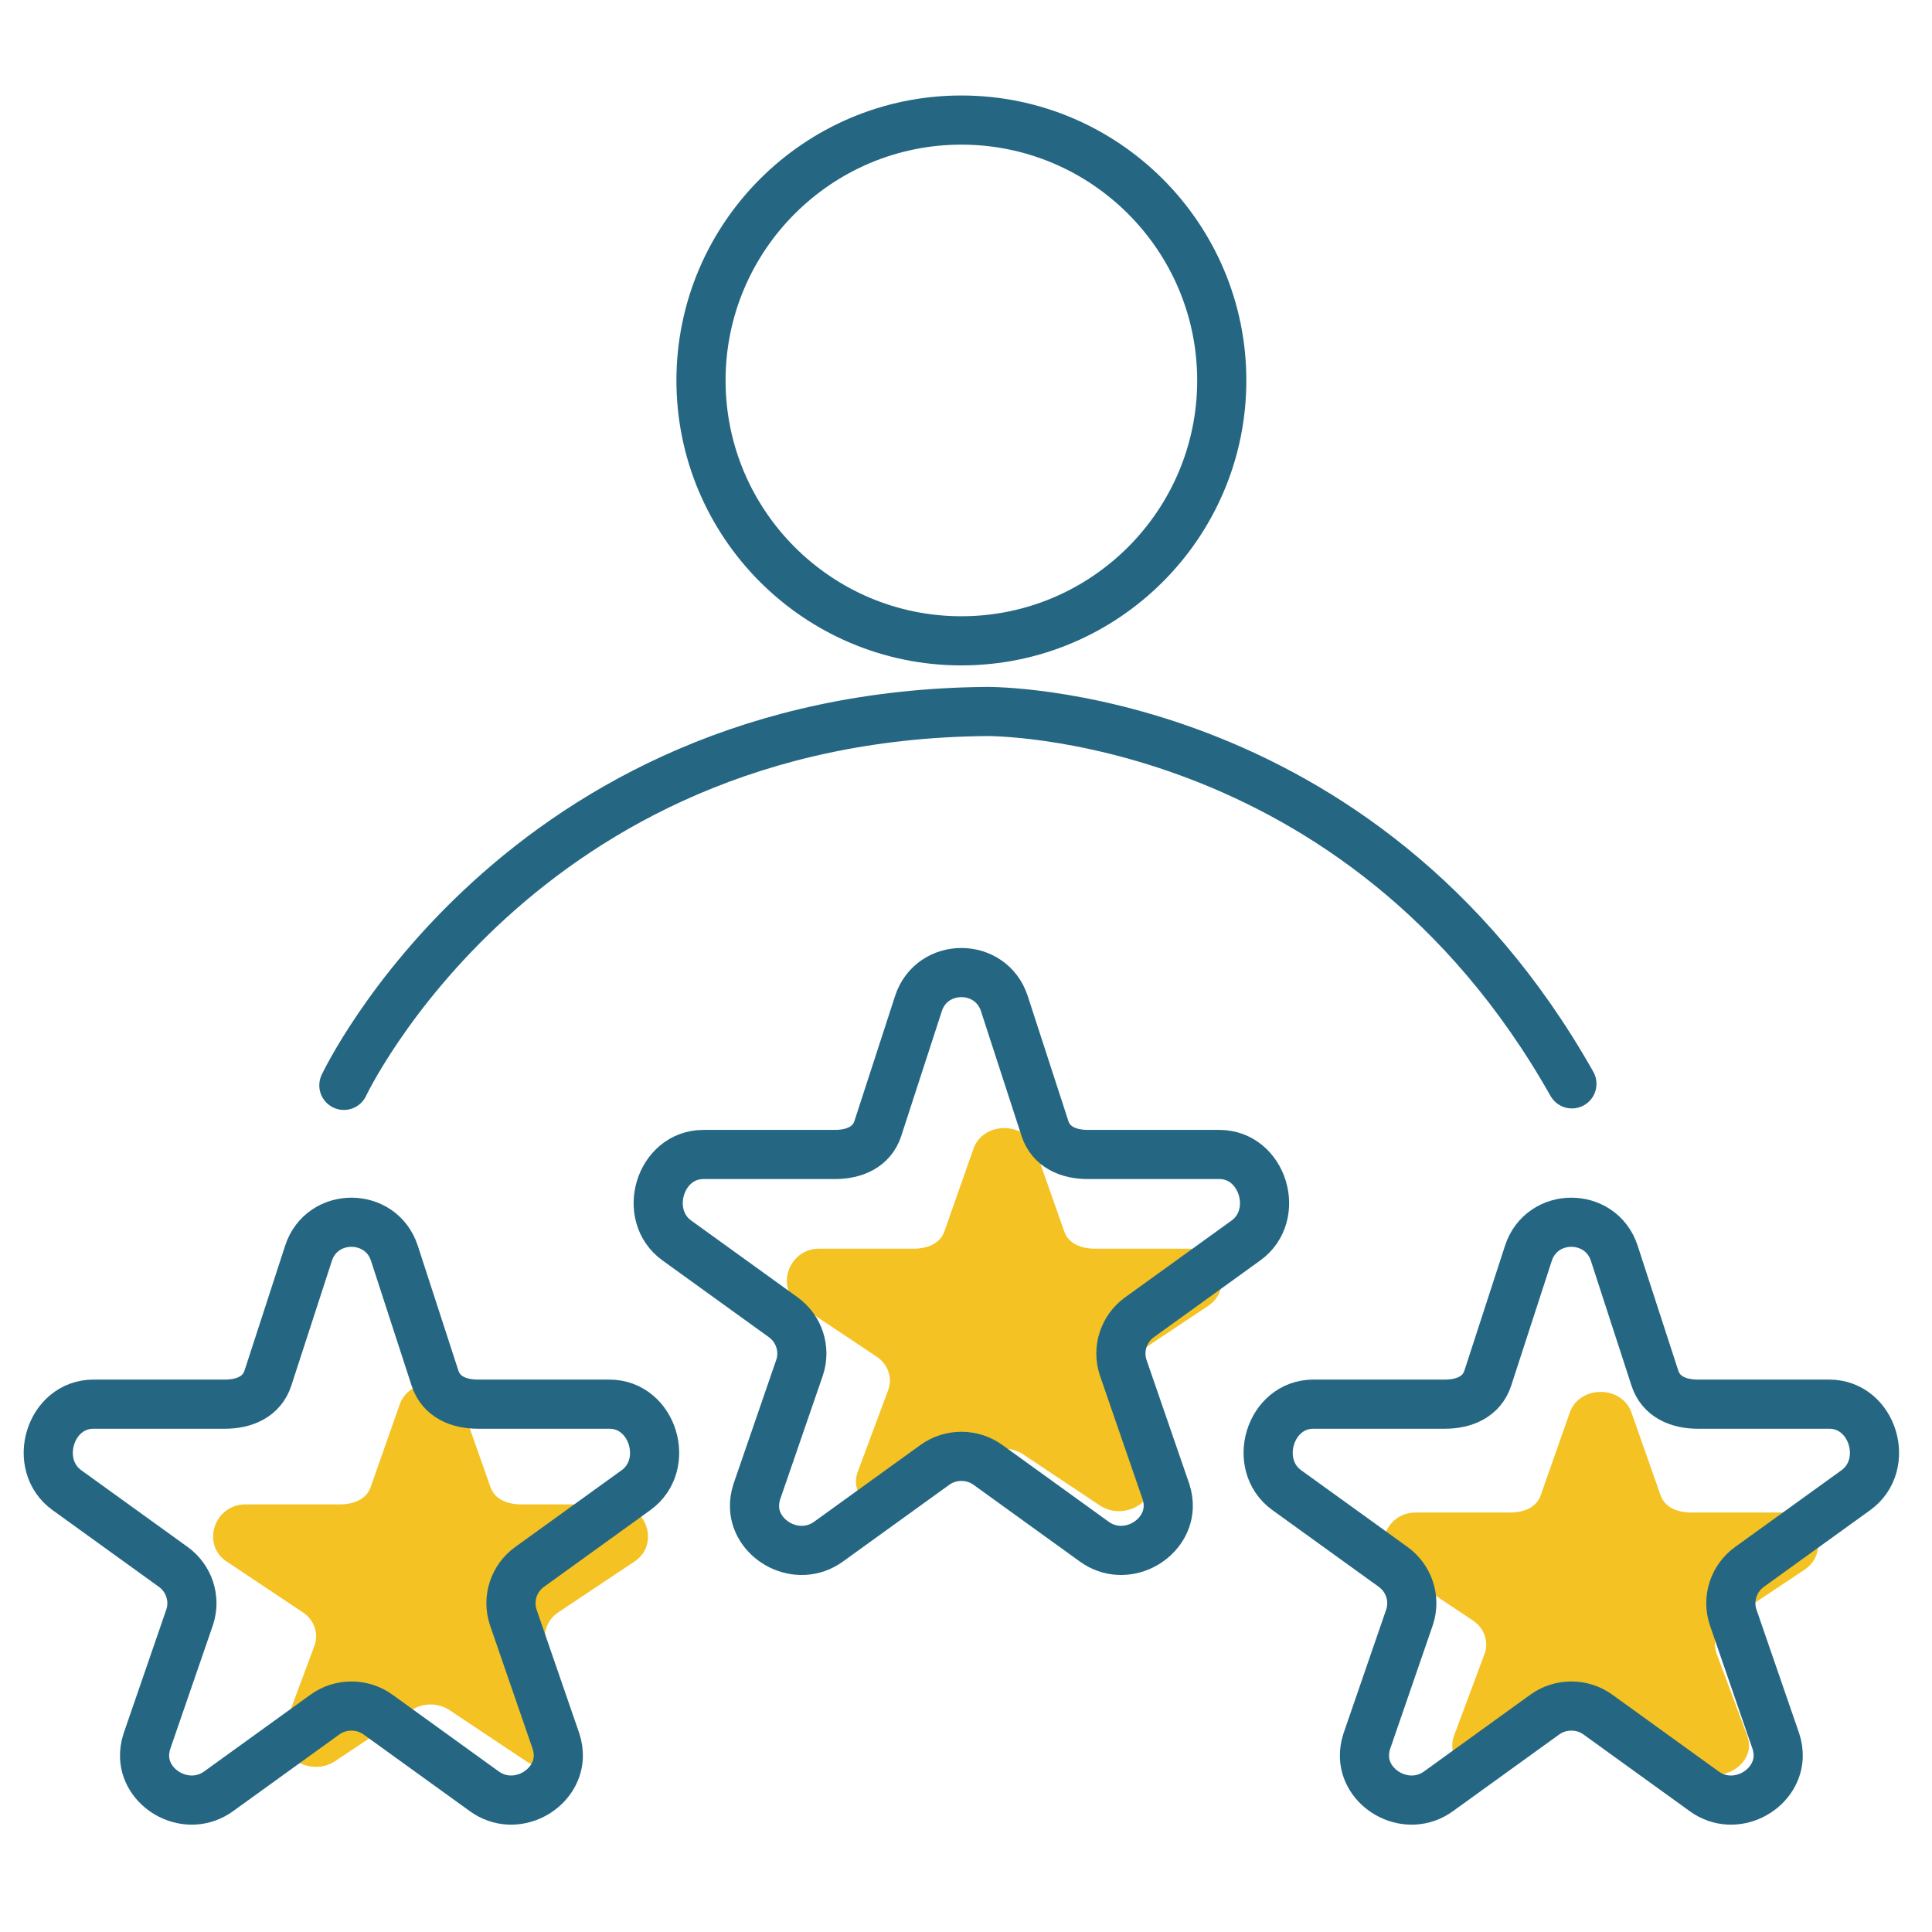 <?xml version="1.0" encoding="UTF-8"?> <svg xmlns="http://www.w3.org/2000/svg" xmlns:xlink="http://www.w3.org/1999/xlink" width="68px" height="68px" viewBox="0 0 68 68" version="1.1"><!-- Generator: Sketch 62 (91390) - https://sketch.com --><title>elite</title><desc>Created with Sketch.</desc><g id="elite" stroke="none" stroke-width="1" fill="none" fill-rule="evenodd"><g id="Group-15-Copy" transform="translate(1.5, 4)"><path d="M62.019,51.245 L59.333,53.035 C58.934,53.301 58.767,53.773 58.919,54.204 L60.001,57.1 C60.046,57.229 60.064,57.355 60.058,57.476 C60.02,58.254 58.965,58.786 58.192,58.27 L55.507,56.479 C55.307,56.347 55.072,56.28 54.837,56.28 C54.602,56.28 54.367,56.347 54.167,56.479 L51.483,58.27 C50.708,58.786 49.649,58.254 49.616,57.476 C49.611,57.355 49.628,57.229 49.674,57.1 L50.754,54.204 C50.907,53.773 50.74,53.301 50.34,53.035 L47.656,51.245 C46.762,50.649 47.221,49.236 48.326,49.236 L51.644,49.236 C52.137,49.236 52.576,49.06 52.728,48.63 L53.753,45.714 C53.923,45.232 54.38,44.991 54.837,44.991 C55.293,44.991 55.75,45.232 55.921,45.714 L56.947,48.63 C57.099,49.06 57.537,49.236 58.031,49.236 L61.349,49.236 C62.453,49.236 62.912,50.649 62.019,51.245" id="Fill-1" fill="#F4C222"></path><path d="M41.029,41.958 L38.344,43.748 C37.946,44.014 37.779,44.486 37.931,44.917 L39.011,47.813 C39.057,47.943 39.075,48.069 39.069,48.188 C39.032,48.968 37.977,49.499 37.203,48.983 L34.519,47.193 C34.319,47.059 34.084,46.992 33.849,46.992 C33.614,46.992 33.379,47.059 33.178,47.193 L30.494,48.983 C29.72,49.499 28.66,48.968 28.628,48.188 C28.622,48.069 28.64,47.943 28.686,47.813 L29.765,44.917 C29.919,44.486 29.752,44.014 29.352,43.748 L26.668,41.958 C25.773,41.361 26.233,39.949 27.337,39.949 L30.655,39.949 C31.148,39.949 31.587,39.773 31.739,39.343 L32.764,36.428 C32.934,35.946 33.392,35.705 33.849,35.705 C34.304,35.705 34.761,35.946 34.931,36.428 L35.958,39.343 C36.111,39.773 36.548,39.949 37.041,39.949 L40.359,39.949 C41.465,39.949 41.923,41.361 41.029,41.958" id="Fill-3" fill="#F4C222"></path><path d="M20.835,50.958 L18.15,52.748 C17.751,53.014 17.584,53.486 17.736,53.917 L18.817,56.813 C18.863,56.943 18.881,57.069 18.875,57.188 C18.837,57.968 17.782,58.499 17.009,57.983 L14.324,56.193 C14.124,56.059 13.889,55.992 13.654,55.992 C13.419,55.992 13.184,56.059 12.984,56.193 L10.3,57.983 C9.525,58.499 8.466,57.968 8.433,57.188 C8.427,57.069 8.445,56.943 8.491,56.813 L9.571,53.917 C9.724,53.486 9.557,53.014 9.157,52.748 L6.473,50.958 C5.579,50.361 6.038,48.949 7.143,48.949 L10.461,48.949 C10.954,48.949 11.392,48.773 11.545,48.343 L12.57,45.428 C12.74,44.946 13.197,44.705 13.654,44.705 C14.11,44.705 14.567,44.946 14.737,45.428 L15.763,48.343 C15.916,48.773 16.354,48.949 16.847,48.949 L20.165,48.949 C21.27,48.949 21.729,50.361 20.835,50.958" id="Fill-3-Copy" fill="#F4C222"></path><path d="M32.337,0.226 C37.391,0.226 41.502,4.337 41.502,9.391 C41.502,14.444 37.391,18.555 32.337,18.555 C27.284,18.555 23.173,14.444 23.173,9.391 C23.173,4.337 27.284,0.226 32.337,0.226 Z" id="Stroke-5" stroke="#256782" stroke-width="1.73" stroke-linecap="round" stroke-linejoin="round"></path><path d="M42.35,39.663 L38.607,42.363 C38.05,42.766 37.817,43.477 38.03,44.128 L39.537,48.497 C39.601,48.691 39.625,48.882 39.618,49.062 C39.564,50.236 38.093,51.039 37.015,50.261 L33.272,47.559 C32.994,47.358 32.665,47.259 32.337,47.259 C32.01,47.259 31.682,47.358 31.404,47.559 L27.661,50.261 C26.581,51.039 25.104,50.236 25.057,49.062 C25.05,48.882 25.076,48.691 25.139,48.497 L26.645,44.128 C26.858,43.477 26.624,42.766 26.068,42.363 L22.325,39.663 C21.079,38.765 21.719,36.634 23.258,36.634 L27.885,36.634 C28.574,36.634 29.184,36.369 29.397,35.719 L30.827,31.321 C31.064,30.595 31.701,30.231 32.337,30.231 C32.974,30.231 33.611,30.595 33.849,31.321 L35.279,35.719 C35.492,36.369 36.101,36.634 36.789,36.634 L41.416,36.634 C42.955,36.634 43.596,38.765 42.35,39.663 Z" id="Stroke-7" stroke="#256782" stroke-width="1.73"></path><path d="M63.818,48.451 L60.075,51.151 C59.518,51.554 59.285,52.265 59.498,52.916 L61.005,57.285 C61.069,57.479 61.093,57.669 61.086,57.85 C61.032,59.024 59.561,59.827 58.483,59.049 L54.74,56.347 C54.462,56.146 54.133,56.047 53.805,56.047 C53.478,56.047 53.15,56.146 52.872,56.347 L49.129,59.049 C48.049,59.827 46.572,59.024 46.525,57.85 C46.518,57.669 46.544,57.479 46.607,57.285 L48.113,52.916 C48.326,52.265 48.092,51.554 47.536,51.151 L43.793,48.451 C42.547,47.553 43.187,45.422 44.726,45.422 L49.353,45.422 C50.042,45.422 50.652,45.157 50.865,44.507 L52.295,40.109 C52.532,39.383 53.169,39.019 53.805,39.019 C54.442,39.019 55.079,39.383 55.317,40.109 L56.747,44.507 C56.96,45.157 57.569,45.422 58.257,45.422 L62.884,45.422 C64.423,45.422 65.064,47.553 63.818,48.451 Z" id="Stroke-9" stroke="#256782" stroke-width="1.73"></path><path d="M20.882,48.451 L17.139,51.151 C16.582,51.554 16.349,52.265 16.562,52.916 L18.069,57.285 C18.133,57.479 18.157,57.669 18.15,57.85 C18.096,59.024 16.625,59.827 15.547,59.049 L11.804,56.347 C11.525,56.146 11.197,56.047 10.869,56.047 C10.541,56.047 10.214,56.146 9.936,56.347 L6.193,59.049 C5.113,59.827 3.636,59.024 3.589,57.85 C3.582,57.669 3.608,57.479 3.671,57.285 L5.177,52.916 C5.39,52.265 5.156,51.554 4.6,51.151 L0.857,48.451 C-0.389,47.553 0.251,45.422 1.79,45.422 L6.417,45.422 C7.106,45.422 7.716,45.157 7.929,44.507 L9.359,40.109 C9.596,39.383 10.233,39.019 10.869,39.019 C11.506,39.019 12.143,39.383 12.381,40.109 L13.811,44.507 C14.024,45.157 14.633,45.422 15.321,45.422 L19.948,45.422 C21.487,45.422 22.128,47.553 20.882,48.451 Z" id="Stroke-11" stroke="#256782" stroke-width="1.73"></path><path d="M10.603,34.201 C10.603,34.201 16.721,21.182 33.232,21.042 C33.232,21.042 46.347,20.889 53.826,34.148" id="Stroke-13" stroke="#256782" stroke-width="1.73" stroke-linecap="round" stroke-linejoin="round"></path></g></g></svg> 